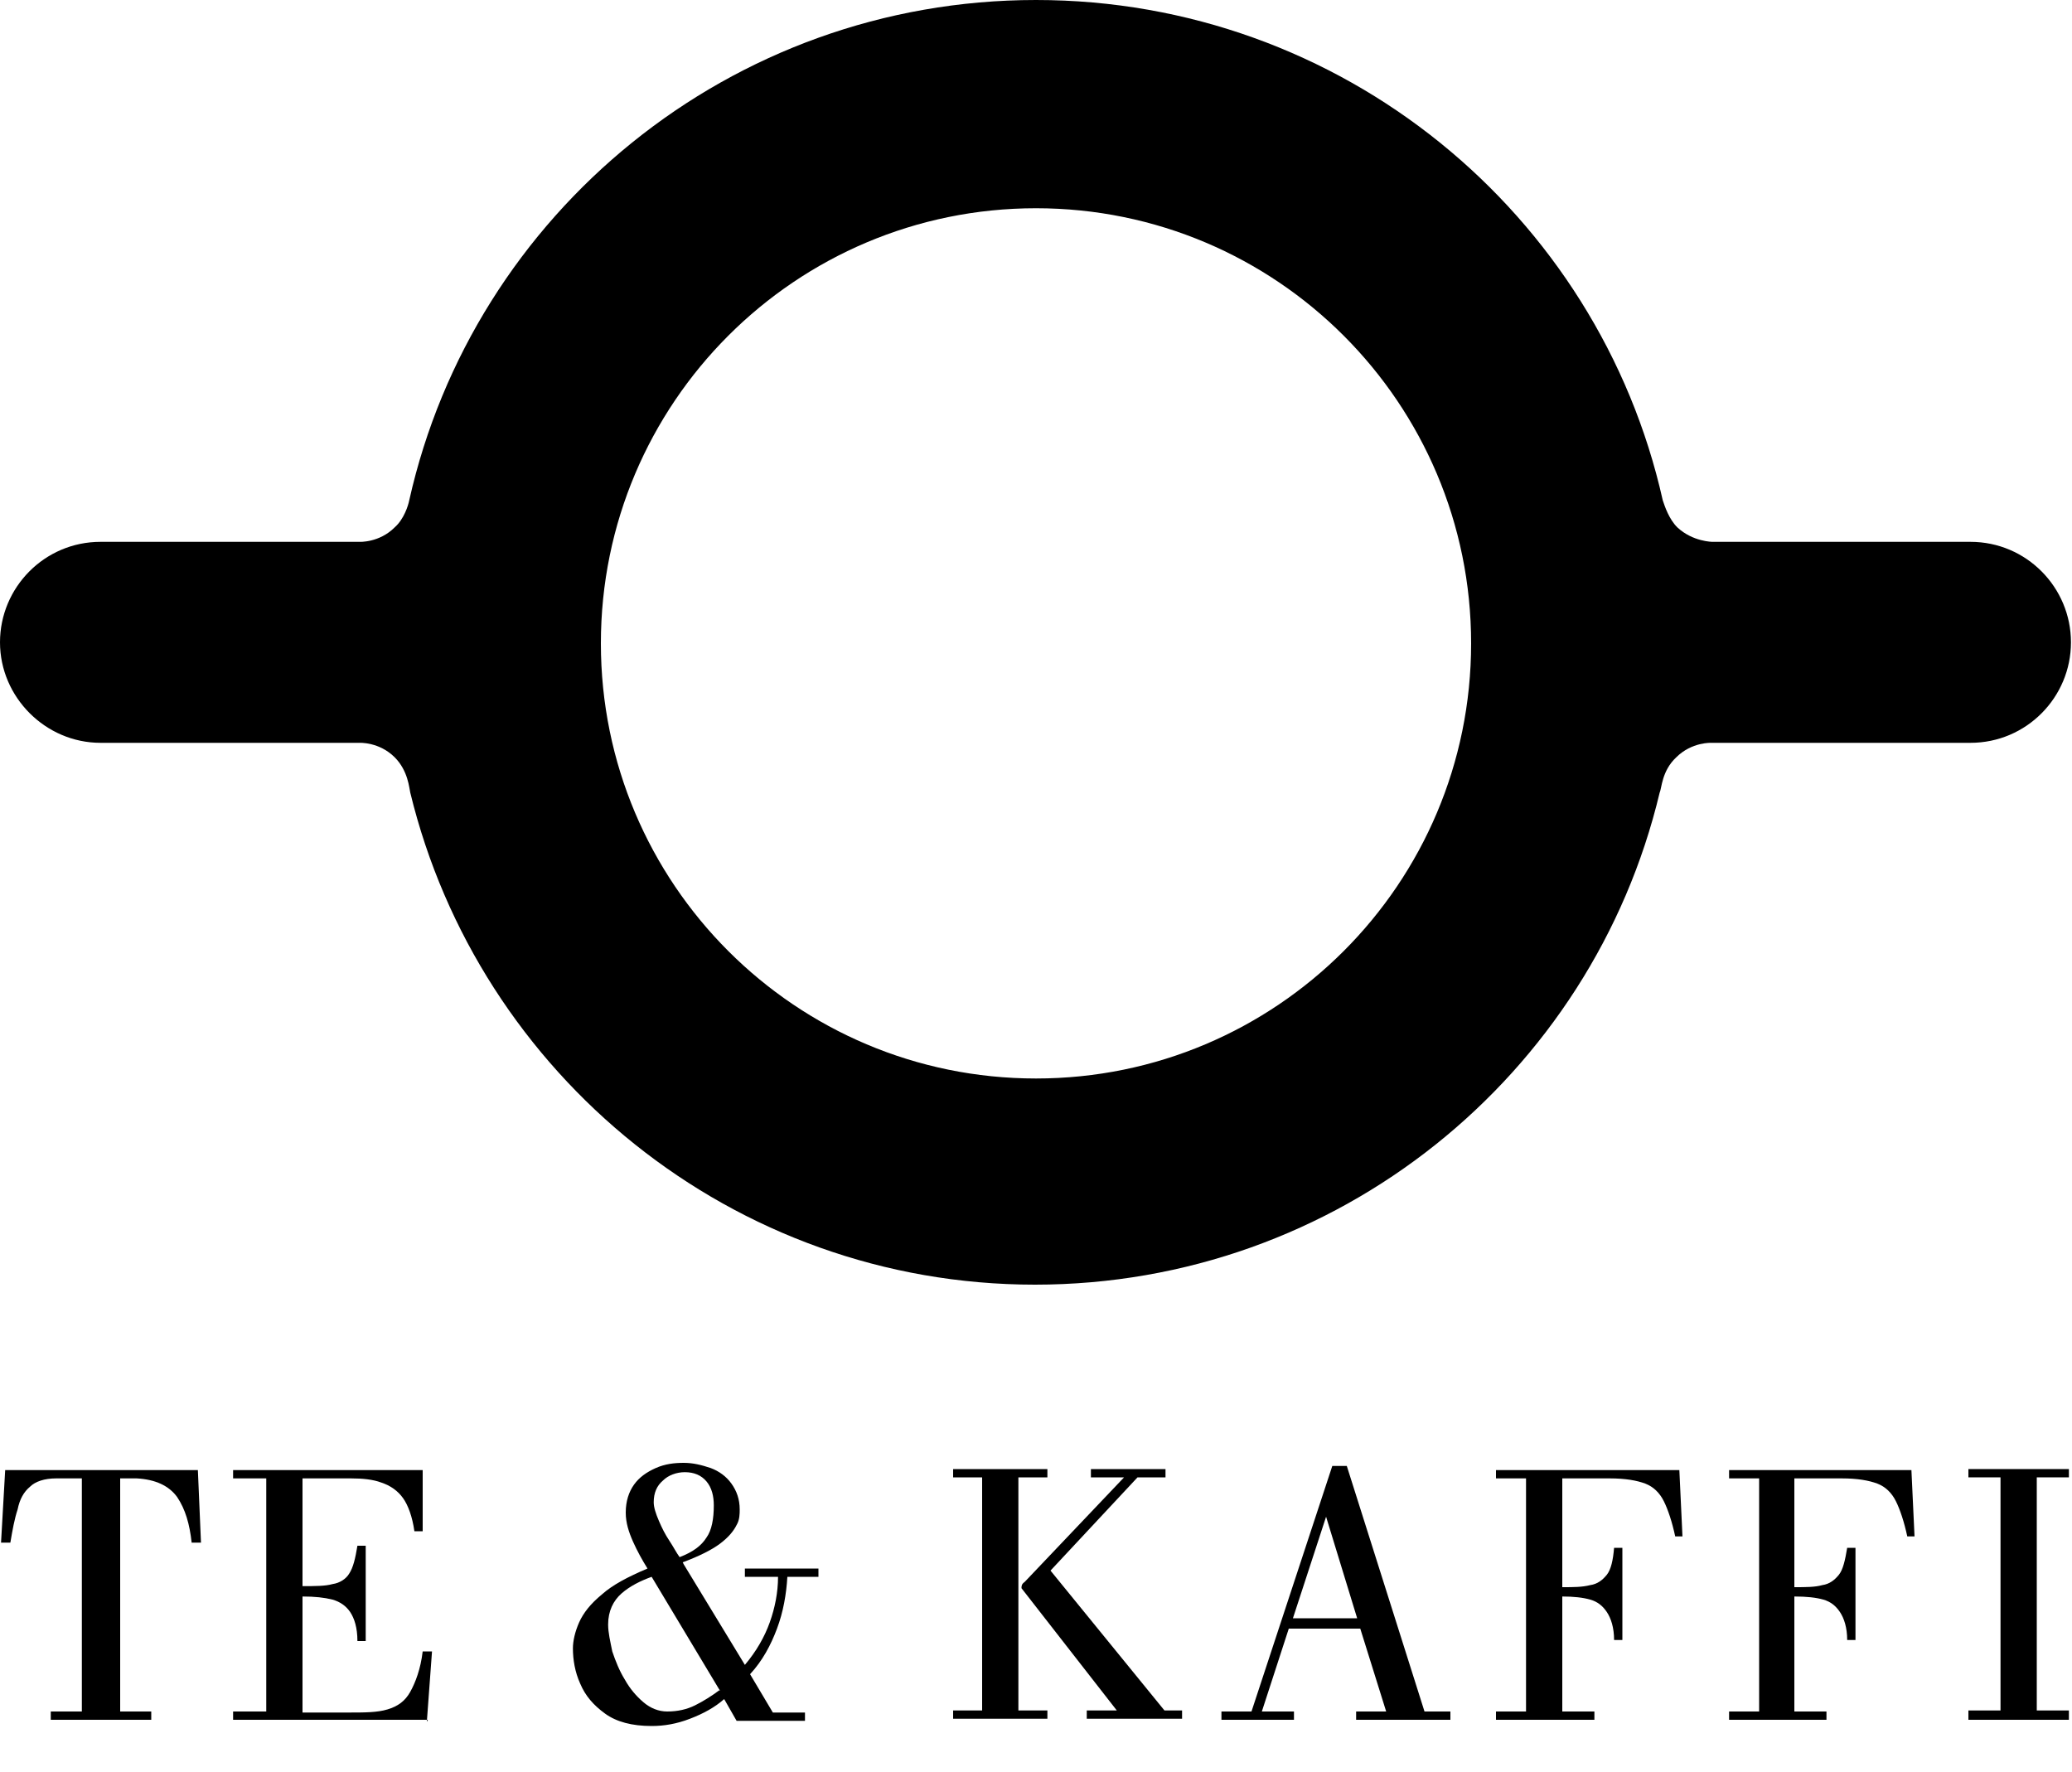 <?xml version="1.0" encoding="UTF-8"?>
<svg id="Layer_1" xmlns="http://www.w3.org/2000/svg" version="1.1" viewBox="0 0 200 171">
  <!-- Generator: Adobe Illustrator 29.7.1, SVG Export Plug-In . SVG Version: 2.1.1 Build 8)  -->
  <g>
    <path d="M14.4,166H4.9v-.8h3v-22.5h-2.5c-1.1,0-2,.3-2.5.8-.6.5-1,1.2-1.2,2.2-.3.9-.5,2-.7,3.2h-.9l.4-7h18.6l.3,7h-.9c-.2-1.8-.6-3.2-1.4-4.4-.8-1.1-2.1-1.7-3.9-1.8h-1.6v22.5h3v.8Z" fill-rule="evenodd"/>
    <path d="M41.3,166h-18.8v-.8h3.2v-22.5h-3.2v-.8h18.3v5.9h-.8c-.2-1.4-.6-2.5-1.1-3.2-.5-.7-1.2-1.2-2.1-1.5-.8-.3-1.8-.4-2.9-.4h-4.7v10.4c1.2,0,2.2,0,2.9-.2.7-.1,1.3-.5,1.6-1,.4-.6.6-1.5.8-2.7h.8v9.2h-.8c0-1.3-.3-2.2-.7-2.8-.4-.6-1-1-1.7-1.2-.8-.2-1.7-.3-2.9-.3v11.2h4.4c1.6,0,2.8,0,3.8-.3,1-.3,1.7-.8,2.2-1.7.5-.9,1-2.2,1.2-3.9h.9l-.5,6.8Z" fill-rule="evenodd"/>
    <path d="M65.6,150.3c1.3-.5,2.1-1.1,2.6-1.9.5-.7.7-1.8.7-3.1,0-.9-.2-1.7-.7-2.3-.5-.6-1.2-.9-2.1-.9-.8,0-1.6.3-2.1.8-.6.5-.9,1.2-.9,2.1,0,.5.2,1.1.5,1.8.3.7.6,1.3,1,1.9.4.6.7,1.2,1,1.6ZM66,151l5.9,9.7c1.1-1.3,1.9-2.7,2.4-4.1.5-1.4.8-2.9.8-4.4h-3.2v-.8h7.1v.8h-3c-.1,1.7-.4,3.4-1,5-.6,1.6-1.4,3.1-2.6,4.4l2.2,3.7h3.1v.8h-6.6l-1.2-2.1c-.9.8-2,1.4-3.3,1.9-1.3.5-2.5.7-3.7.7-1.9,0-3.4-.4-4.5-1.2-1.1-.8-1.9-1.7-2.4-2.9-.5-1.1-.7-2.3-.7-3.4,0-.7.2-1.6.6-2.5.4-.9,1.1-1.8,2.2-2.7,1-.9,2.5-1.7,4.4-2.5-.5-.8-1-1.7-1.4-2.6-.4-.9-.7-1.8-.7-2.8,0-1.1.3-2,.8-2.7.5-.7,1.2-1.2,2.1-1.6.9-.4,1.8-.5,2.7-.5.9,0,1.7.2,2.6.5.8.3,1.5.8,2,1.5.5.7.8,1.5.8,2.5,0,.4,0,1-.3,1.5-.3.6-.8,1.2-1.6,1.8-.8.6-2,1.2-3.6,1.8ZM69.5,163.2l-6.6-11c-1.1.4-2.1.9-2.9,1.6-.8.7-1.3,1.7-1.3,3,0,.8.2,1.6.4,2.6.3.9.7,1.9,1.2,2.7.5.9,1.1,1.6,1.8,2.2.7.6,1.5.9,2.3.9,1,0,1.9-.2,2.7-.6.8-.4,1.6-.9,2.4-1.5Z" fill-rule="evenodd"/>
    <path d="M108.6,142.6h-3.3v-.8h7.2v.8h-2.7l-8.4,9,11,13.5h1.7v.8h-9.2v-.8h2.9l-9.2-11.8c0-.2,0-.4.3-.6l9.6-10.1ZM101.1,165.1v.8h-9.1v-.8h2.8v-22.5h-2.8v-.8h9.1v.8h-2.8v22.5h2.8Z" fill-rule="evenodd"/>
    <path d="M124.8,156.2h6.2l-3-9.8h0l-3.2,9.8ZM125,166h-7.1v-.8h2.9l7.8-23.7h1.4l7.5,23.7h2.5v.8h-9.1v-.8h2.9l-2.5-8h-6.9l-2.6,8h3.1v.8Z" fill-rule="evenodd"/>
    <path d="M153.9,166h-9.5v-.8h2.9v-22.5h-2.9v-.8h17.7l.3,6.4h-.7c-.3-1.4-.7-2.6-1.1-3.4-.4-.8-1-1.4-1.8-1.7-.8-.3-1.9-.5-3.4-.5h-4.6v10.5c1.1,0,1.9,0,2.7-.2.7-.1,1.2-.5,1.6-1,.4-.5.6-1.4.7-2.6h.8v8.9h-.8c0-1.2-.3-2.1-.7-2.7-.4-.6-.9-1-1.6-1.2-.7-.2-1.6-.3-2.7-.3v11.1h3.1v.8Z" fill-rule="evenodd"/>
    <path d="M176.4,166h-9.5v-.8h2.9v-22.5h-2.9v-.8h17.6l.3,6.4h-.7c-.3-1.4-.7-2.6-1.1-3.4-.4-.8-1-1.4-1.8-1.7-.8-.3-1.9-.5-3.4-.5h-4.6v10.5c1.1,0,2,0,2.7-.2.7-.1,1.2-.5,1.6-1,.4-.5.6-1.4.8-2.6h.8v8.9h-.8c0-1.2-.3-2.1-.7-2.7-.4-.6-.9-1-1.6-1.2-.7-.2-1.6-.3-2.8-.3v11.1h3.1v.8Z" fill-rule="evenodd"/>
    <polygon points="199.7 165.1 199.7 166 190 166 190 165.1 193.1 165.1 193.1 142.6 190 142.6 190 141.8 199.7 141.8 199.7 142.6 196.6 142.6 196.6 165.1 199.7 165.1" fill-rule="evenodd"/>
  </g>
  <path d="M190.3,52.3h0s-25,0-25,0c0,0-1.9,0-3.4-1.4-.8-.8-1.2-2-1.4-2.6C154.3,20.6,129.5,0,100,0s-54.3,20.6-60.5,48.3c-.1.5-.5,1.8-1.4,2.6-1.5,1.5-3.4,1.4-3.4,1.4H9.7c-5.4,0-9.7,4.4-9.7,9.7s4.4,9.7,9.7,9.7h0s25,0,25,0c0,0,1.9-.1,3.4,1.4,1.3,1.3,1.4,3,1.5,3.4,6.6,27.2,31.1,47.5,60.3,47.5s53.8-20.2,60.3-47.5c.2-.4.2-2.1,1.6-3.4,1.5-1.5,3.4-1.4,3.4-1.4h25c5.4,0,9.7-4.4,9.7-9.7s-4.3-9.7-9.7-9.7ZM100,104.1c-23.2,0-42-18.8-42-42s18.8-42,42-42,42,18.8,42,42-18.8,42-42,42Z"/>
</svg>